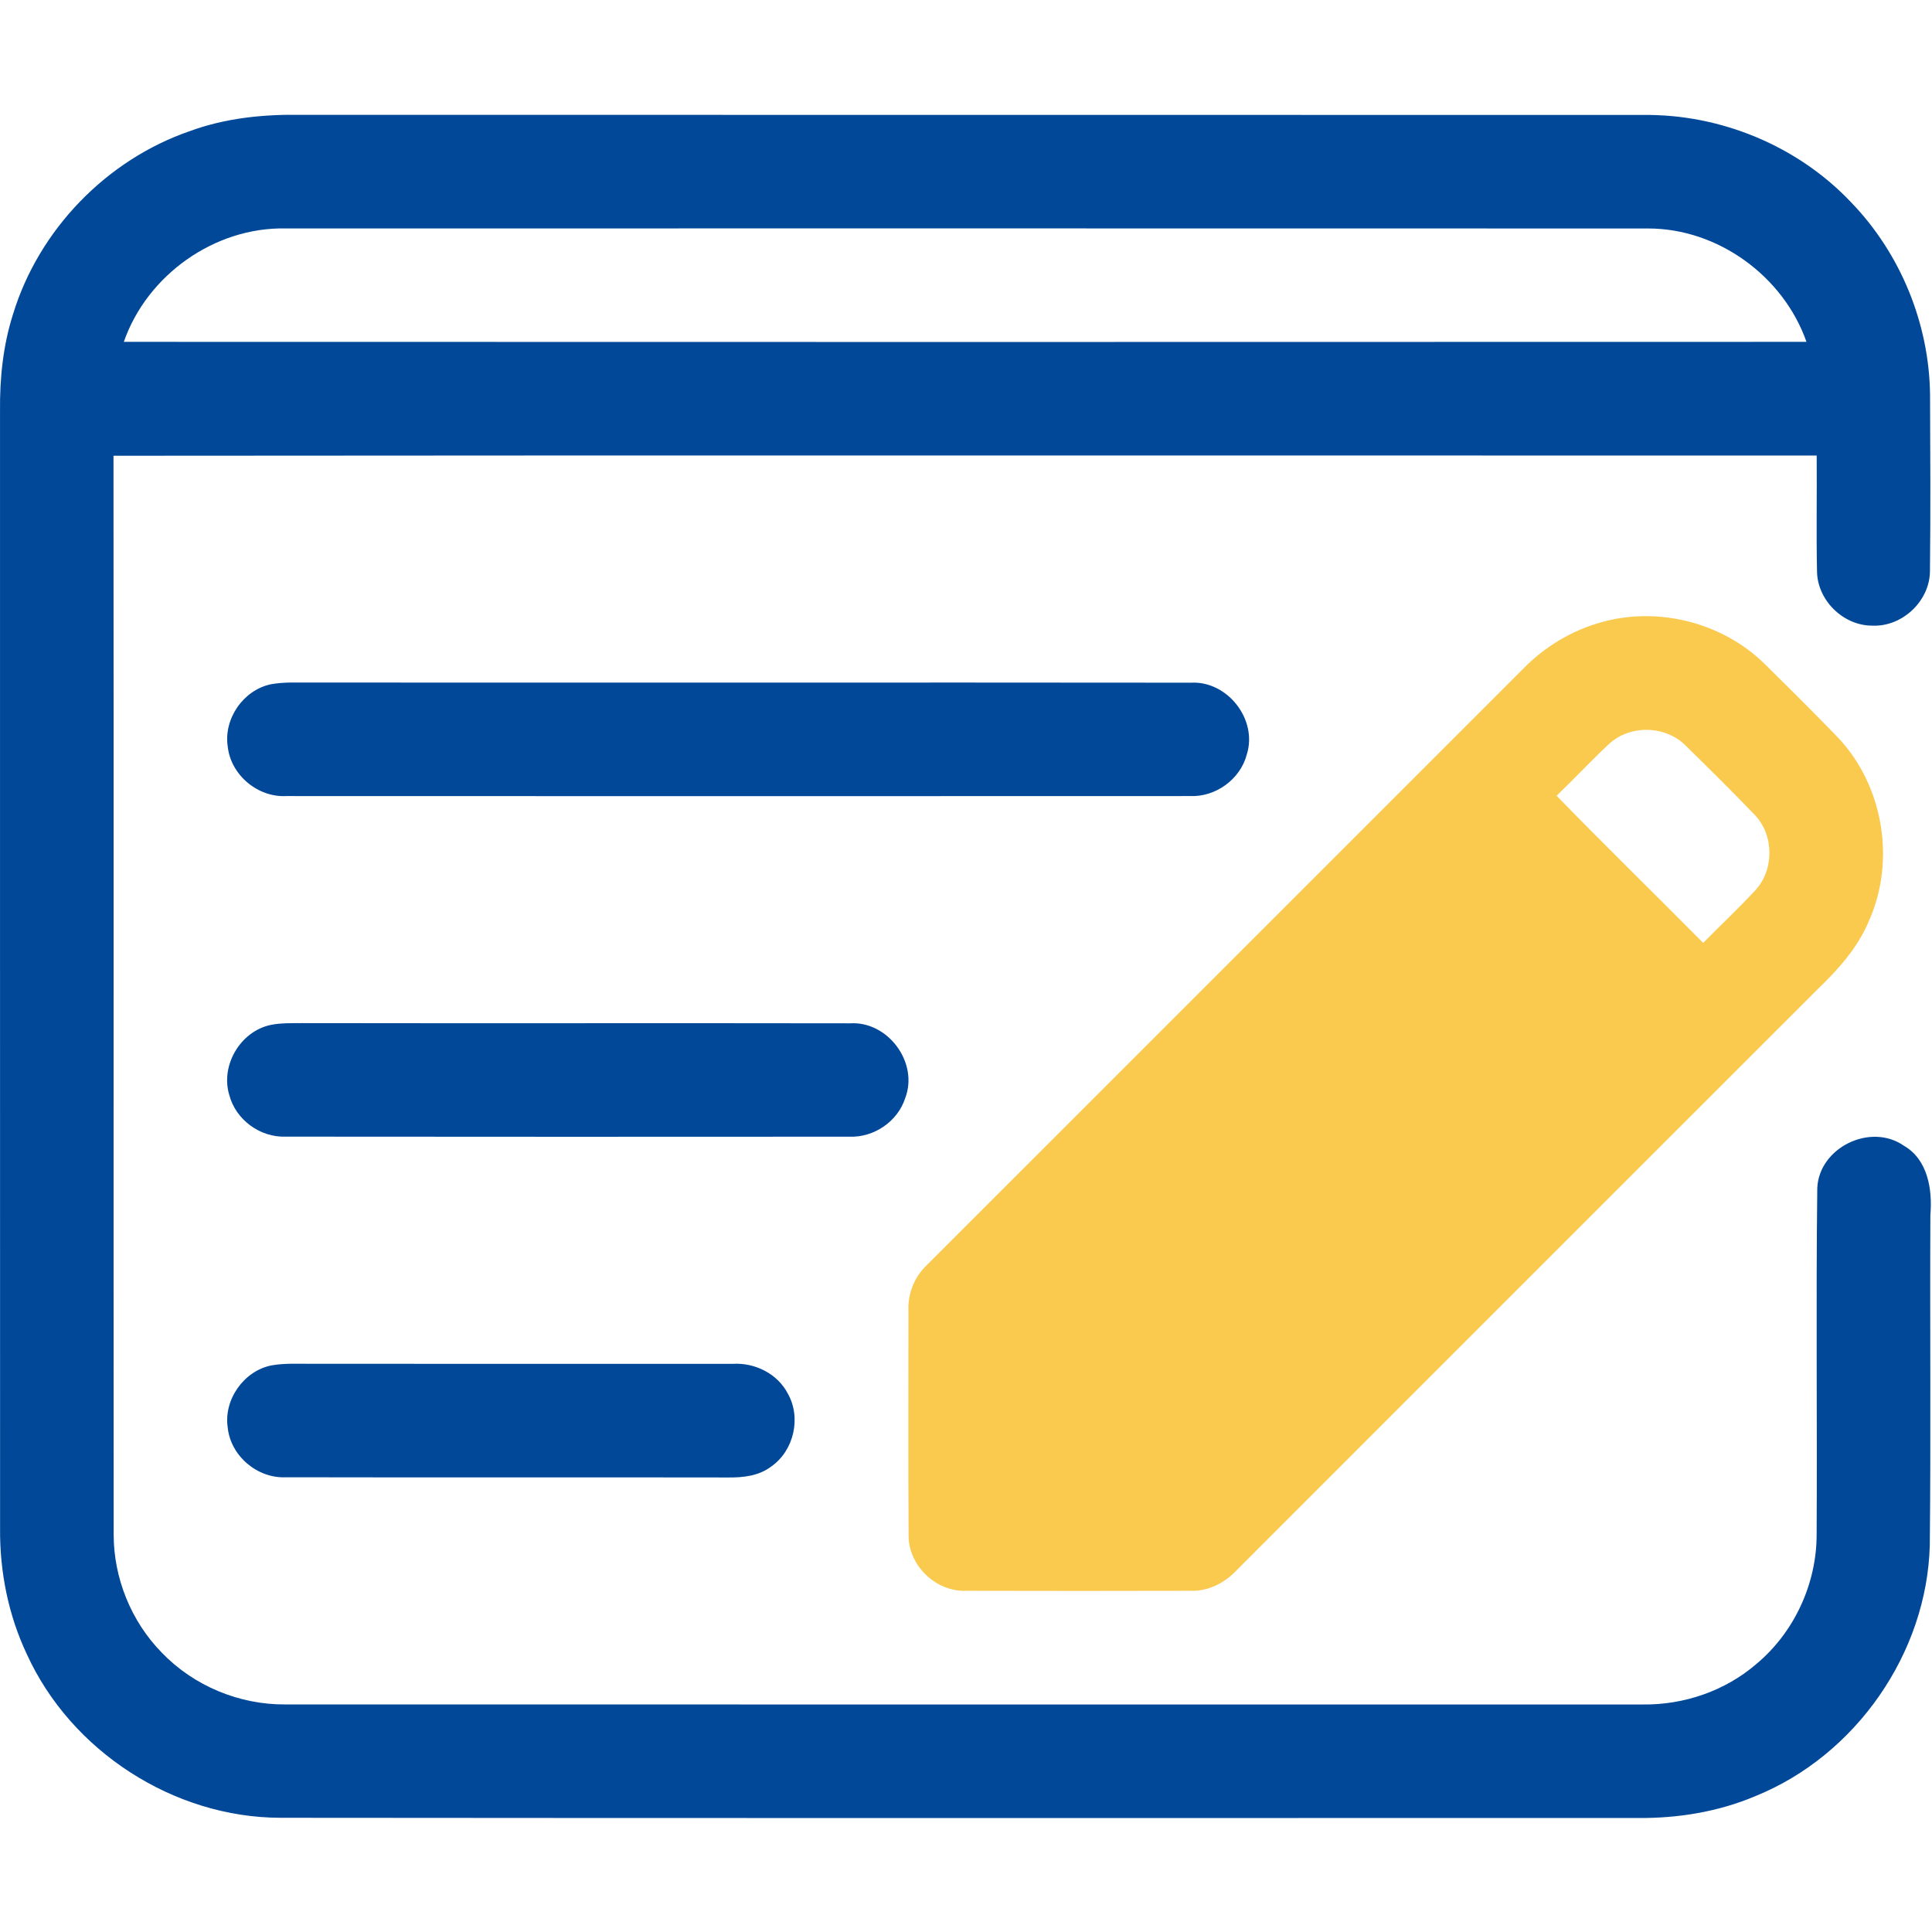 <svg width="20" height="20" viewBox="0 0 484 428" fill="none" xmlns="http://www.w3.org/2000/svg">
<path d="M47.66 4.813C56.567 1.547 66.14 0.6 75.58 0.773C187.593 0.8 299.593 0.747 411.607 0.8C431.047 0.547 450.434 8.573 463.794 22.747C476.14 35.547 483.313 53.12 483.513 70.907C483.58 85.653 483.66 100.4 483.487 115.133C483.407 122.64 476.474 129.107 468.994 128.733C461.714 128.733 455.22 122.307 455.193 115.027C454.993 105.4 455.193 95.747 455.113 86.12C312.887 86.147 170.66 86.04 28.433 86.173C28.5 176.24 28.42 266.307 28.474 356.373C28.46 367.32 32.847 378.187 40.527 386.013C48.514 394.333 59.967 399.093 71.487 398.987C184.833 399.013 298.18 399 411.527 399C421.833 399.147 432.207 395.6 440.02 388.84C449.5 380.933 455.113 368.733 455.1 356.4C455.26 327.48 454.913 298.547 455.26 269.627C455.713 259.467 468.58 253.213 476.914 259C482.994 262.493 484.127 270.013 483.593 276.413C483.46 303.96 483.74 331.52 483.447 359.067C482.753 386.173 464.887 411.8 439.754 421.96C430.474 425.893 420.354 427.533 410.287 427.44C296.94 427.413 183.58 427.507 70.234 427.387C43.527 427.333 17.82 410.72 6.74 386.44C2.1 376.64 -0.073 365.787 0.02 354.973C-0.007 261.653 0.02 168.333 0.007 75.013C-0.087 66.8 0.767 58.52 3.273 50.68C9.74 29.533 26.727 11.973 47.66 4.813ZM31.02 57.64C171.54 57.693 312.047 57.68 452.553 57.64C446.793 41.213 430.393 29.24 412.927 29.24C299.127 29.2 185.34 29.227 71.553 29.227C53.767 28.867 36.847 40.893 31.02 57.64Z" fill="#014899"/>
<path d="M401.46 127.8C415.514 123.946 431.38 127.96 441.847 138.106C448.113 144.28 454.367 150.466 460.473 156.8C471.767 168.76 474.94 187.493 468.273 202.533C465.473 209.386 460.447 214.933 455.18 219.987C406.727 268.387 358.327 316.84 309.914 365.253C306.94 368.48 302.767 370.68 298.314 370.52C279.58 370.573 260.834 370.573 242.1 370.52C234.434 370.853 227.434 364.106 227.62 356.4C227.5 337.733 227.594 319.053 227.58 300.387C227.38 296.133 229.047 291.933 232.114 289C281.887 239.213 331.674 189.44 381.46 139.666C386.927 134.013 393.86 129.853 401.46 127.8ZM402.94 158.52C398.5 162.666 394.354 167.133 389.954 171.346C402.034 183.786 414.473 195.88 426.673 208.213C430.993 203.826 435.487 199.613 439.673 195.106C444.473 190 444.473 181.32 439.673 176.226C433.993 170.306 428.14 164.533 422.287 158.786C417.194 153.653 408.154 153.493 402.94 158.52Z" fill="#FACA4E"/>
<path d="M67.82 143.427C71.273 142.787 74.793 143.027 78.273 142.987C151.633 143.04 224.993 142.947 298.353 143.027C307.473 142.52 315.1 152.227 312.353 160.973C310.753 167.2 304.553 171.707 298.14 171.427C222.673 171.467 147.193 171.453 71.727 171.427C64.607 171.813 57.847 166.187 57.06 159.08C55.967 152.107 60.927 144.907 67.82 143.427Z" fill="#014899"/>
<path d="M67.834 228.76C70.394 228.24 73.034 228.333 75.633 228.307C121.407 228.387 167.18 228.28 212.967 228.36C222.447 227.773 230.193 238.213 226.767 247.107C224.887 252.96 218.927 257 212.807 256.76C165.74 256.787 118.66 256.8 71.58 256.747C65.194 257 59.074 252.533 57.447 246.347C55.167 238.893 60.233 230.347 67.834 228.76Z" fill="#014899"/>
<path d="M67.94 314.067C71.327 313.453 74.793 313.68 78.234 313.653C113.34 313.68 148.447 313.653 183.554 313.667C189.087 313.32 194.767 316.12 197.354 321.107C200.794 327.133 198.887 335.467 193.18 339.4C190.087 341.773 186.06 342.187 182.287 342.133C145.407 342.067 108.527 342.16 71.647 342.08C64.513 342.44 57.78 336.76 57.047 329.64C56.007 322.653 61.033 315.493 67.94 314.067Z" fill="#014899"/>
</svg>
